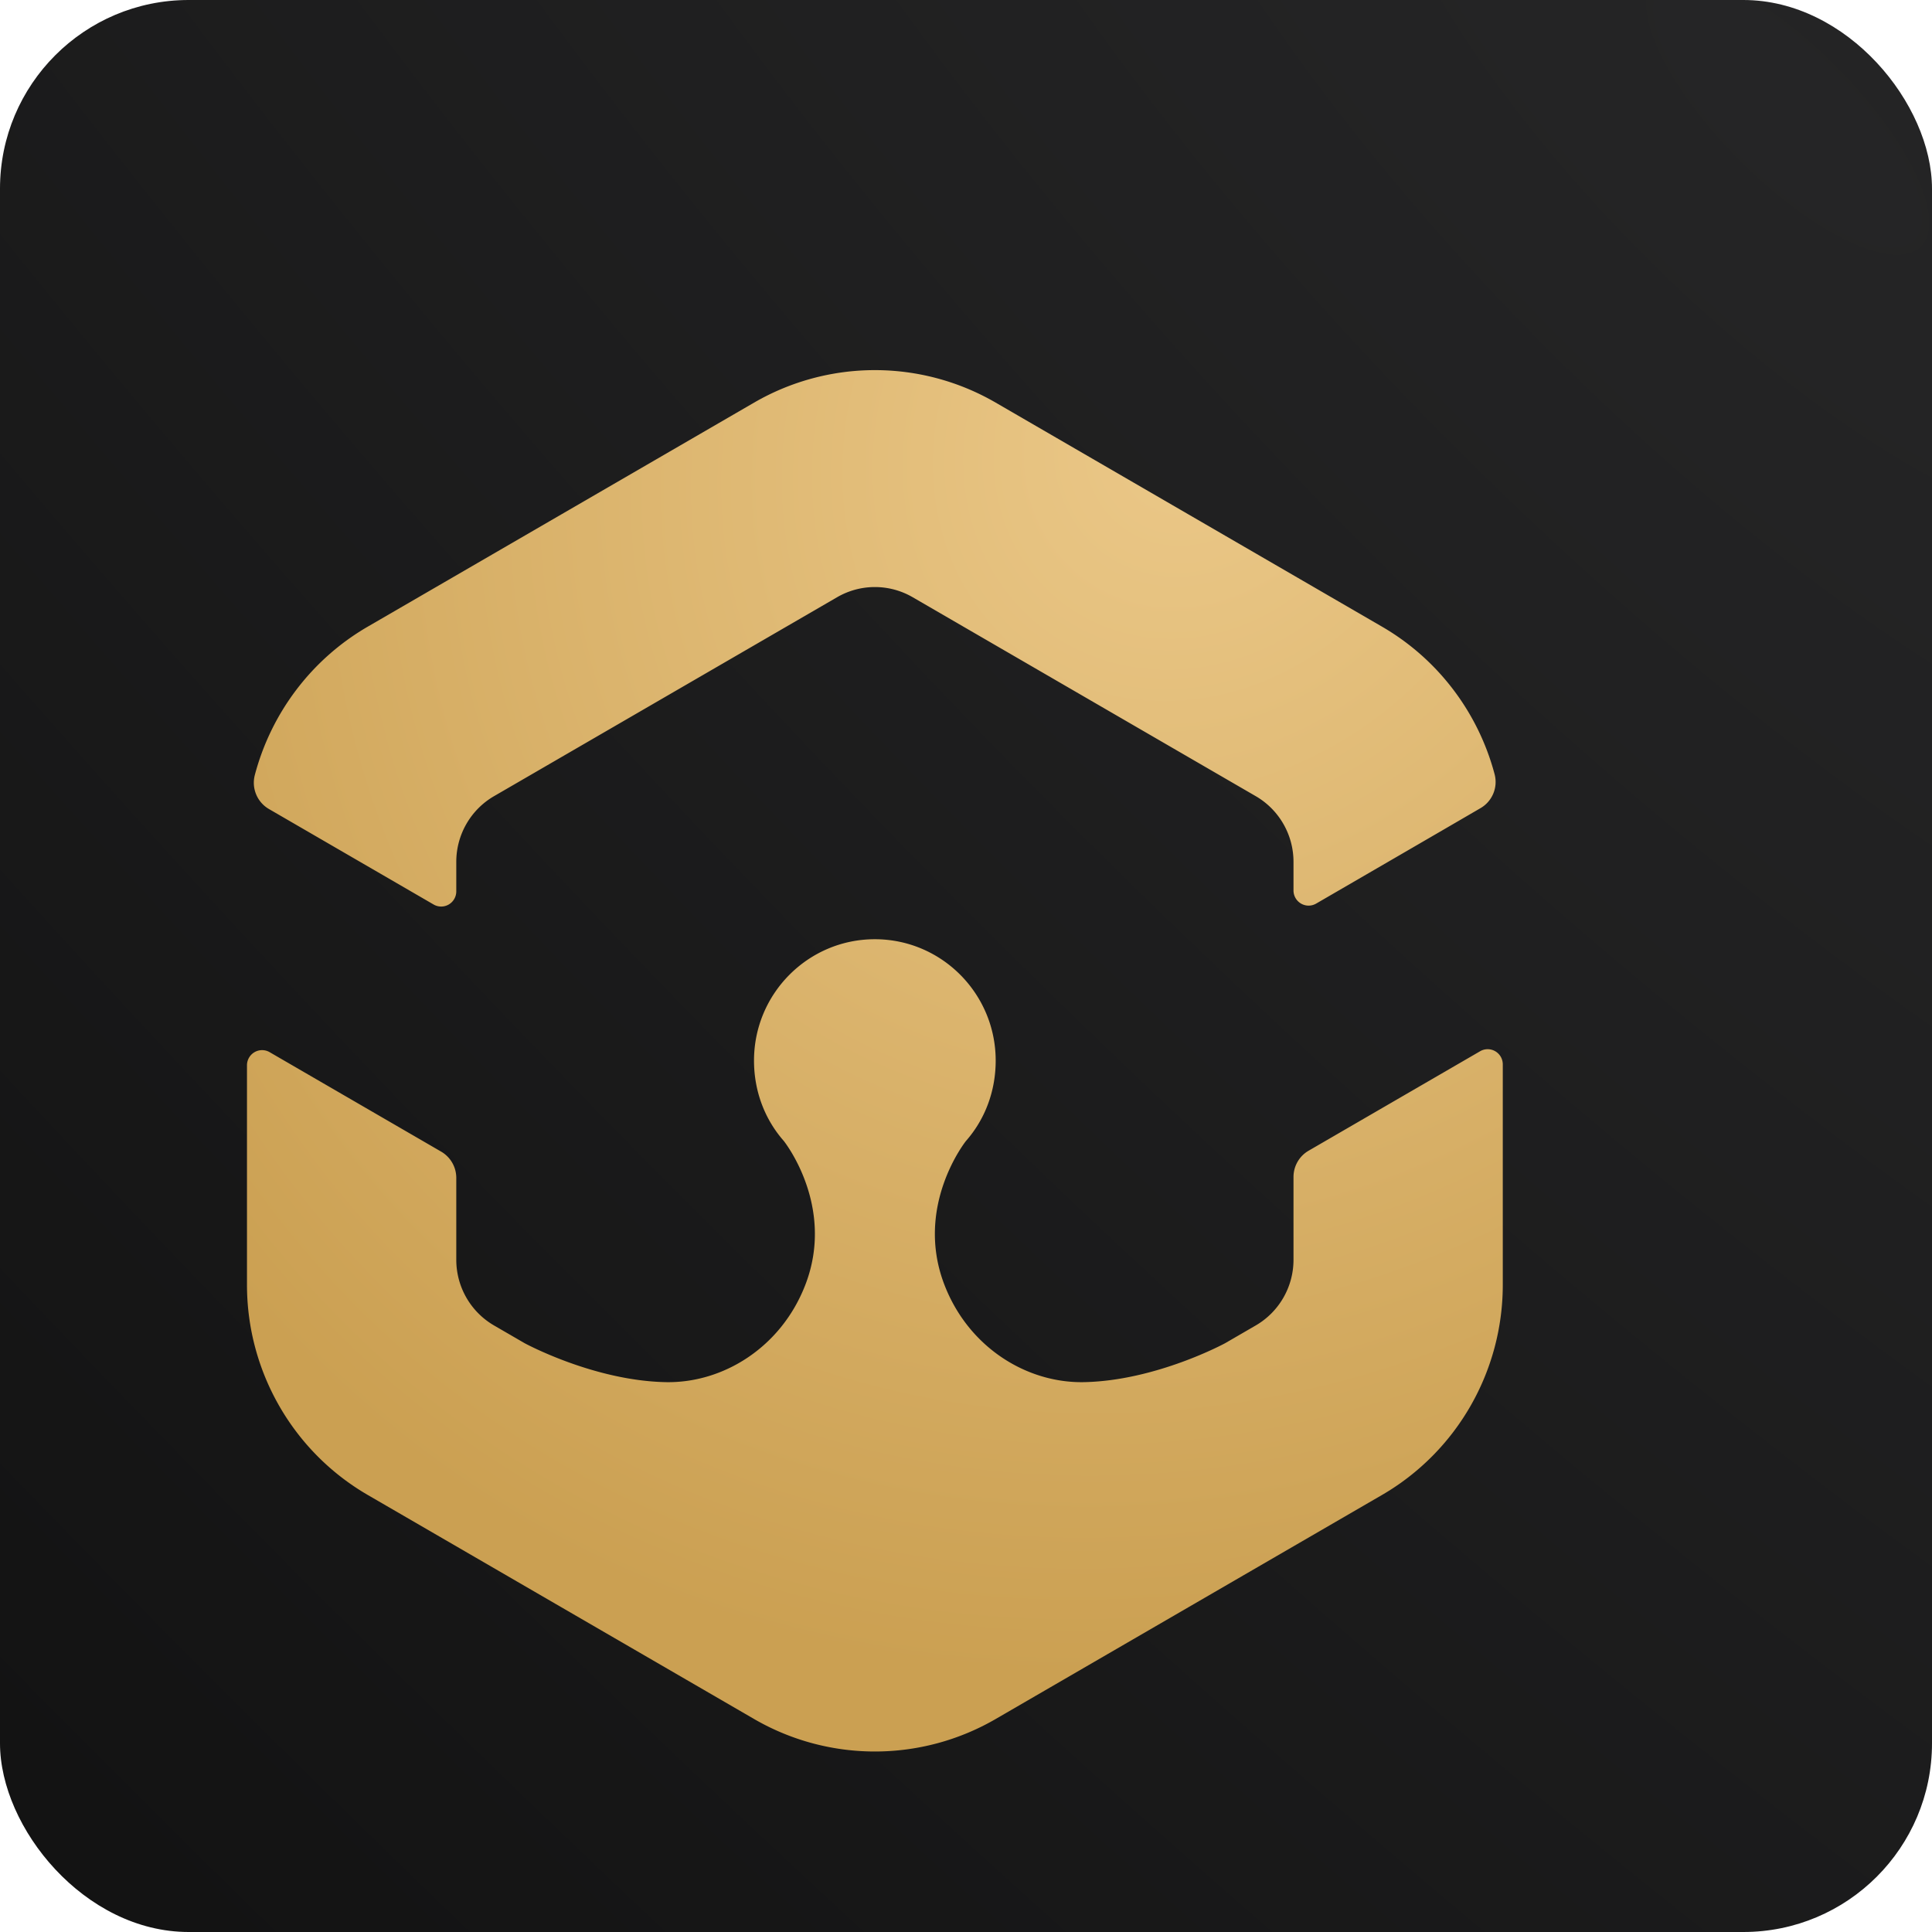 <svg xmlns="http://www.w3.org/2000/svg" width="1024" height="1024" fill="none" viewBox="0 0 1024 1024">
  <rect width="1024" height="1024" fill="url(#a)" rx="100"/>
  <g filter="url(#b)">
    <path fill="url(#c)" fill-rule="evenodd" d="M326.124 652.261s36.469 19.874 74.744 20.666c30.477.631 61.198-18.427 74.003-51.398 16.277-41.908-11.35-76.439-11.35-76.439-9.99-11.347-15.786-26.261-15.786-42.587 0-35.505 28.7-64.331 64.048-64.331s64.048 28.826 64.048 64.331c0 16.326-5.756 31.242-15.746 42.587 0 0-27.629 34.531-11.352 76.439 12.805 32.971 43.526 52.029 74.003 51.398 38.267-.792 74.754-20.666 74.754-20.666l16.172-9.379c12.389-7.183 20.015-20.457 20.015-34.821v-43.867c0-5.746 3.042-11.057 8.006-13.93 19.234-11.153 68.131-39.515 90.908-52.723a7.973 7.973 0 0 1 8.006 0 8.037 8.037 0 0 1 4.003 6.964v116.819c0 45.966-24.418 88.44-64.048 111.422-58.904 34.162-145.789 84.549-204.701 118.711a127.614 127.614 0 0 1-128.096 0L243.048 732.746C203.414 709.764 179 667.29 179 621.324V504.996a8.046 8.046 0 0 1 4.003-6.964 7.978 7.978 0 0 1 8.006 0l90.918 52.725a16.091 16.091 0 0 1 8.006 13.927v43.377c0 14.364 7.63 27.638 20.015 34.821 54.563 31.641 16.176 9.379 16.176 9.379ZM190.635 369.155c-6.221-3.608-9.289-10.936-7.504-17.926 8.631-32.781 29.912-61.349 59.917-78.749l204.707-118.71a127.614 127.614 0 0 1 128.096 0c58.912 34.162 145.797 84.549 204.701 118.71 29.862 17.311 51.078 45.683 59.725 78.277 1.821 6.977-1.241 14.311-7.446 17.918-20.135 11.742-65.469 38.029-87.145 50.608a7.982 7.982 0 0 1-8.006 0 8.038 8.038 0 0 1-4.003-6.964v-15.154c0-14.364-7.626-27.638-20.015-34.821-42.172-24.448-139.686-80.998-181.844-105.446a39.874 39.874 0 0 0-40.03 0l-181.84 105.446c-12.385 7.183-20.015 20.457-20.015 34.821v15.645a8.046 8.046 0 0 1-4.003 6.963 7.968 7.968 0 0 1-8.006 0l-87.289-50.618Z" clip-rule="evenodd"/>
  </g>
  <defs>
    <radialGradient id="a" cx="0" cy="0" r="1" gradientTransform="rotate(134.098 457.143 226.606) scale(1347.91 3707.92)" gradientUnits="userSpaceOnUse">
      <stop stop-color="#252526"/>
      <stop offset="1" stop-color="#121212"/>
    </radialGradient>
    <radialGradient id="c" cx="0" cy="0" r="1" gradientTransform="rotate(121.088 288.774 275.639) scale(677.581 615.983)" gradientUnits="userSpaceOnUse">
      <stop stop-color="#EBC888"/>
      <stop offset="1" stop-color="#CBA052"/>
    </radialGradient>
    <filter id="b" width="938.667" height="1005.23" x="42.467" y="0" color-interpolation-filters="sRGB" filterUnits="userSpaceOnUse">
      <feFlood flood-opacity="0" result="BackgroundImageFix"/>
      <feColorMatrix in="SourceAlpha" result="hardAlpha" values="0 0 0 0 0 0 0 0 0 0 0 0 0 0 0 0 0 0 127 0"/>
      <feOffset/>
      <feGaussianBlur stdDeviation="68.267"/>
      <feColorMatrix values="0 0 0 0 0 0 0 0 0 0 0 0 0 0 0 0 0 0 1 0"/>
      <feBlend in2="BackgroundImageFix" result="effect1_dropShadow_260_475"/>
      <feBlend in="SourceGraphic" in2="effect1_dropShadow_260_475" result="shape"/>
      <feColorMatrix in="SourceAlpha" result="hardAlpha" values="0 0 0 0 0 0 0 0 0 0 0 0 0 0 0 0 0 0 127 0"/>
      <feOffset dx="-3.848" dy="3.848"/>
      <feGaussianBlur stdDeviation="2.309"/>
      <feComposite in2="hardAlpha" k2="-1" k3="1" operator="arithmetic"/>
      <feColorMatrix values="0 0 0 0 1 0 0 0 0 0.96 0 0 0 0 0.823 0 0 0 0.5 0"/>
      <feBlend in2="shape" result="effect2_innerShadow_260_475"/>
      <feColorMatrix in="SourceAlpha" result="hardAlpha" values="0 0 0 0 0 0 0 0 0 0 0 0 0 0 0 0 0 0 127 0"/>
      <feOffset dx="-11.543" dy="14.428"/>
      <feGaussianBlur stdDeviation="5.771"/>
      <feComposite in2="hardAlpha" k2="-1" k3="1" operator="arithmetic"/>
      <feColorMatrix values="0 0 0 0 1 0 0 0 0 0.973 0 0 0 0 0.878 0 0 0 0.06 0"/>
      <feBlend in2="effect2_innerShadow_260_475" result="effect3_innerShadow_260_475"/>
      <feColorMatrix in="SourceAlpha" result="hardAlpha" values="0 0 0 0 0 0 0 0 0 0 0 0 0 0 0 0 0 0 127 0"/>
      <feOffset dx="-32.704" dy="41.361"/>
      <feGaussianBlur stdDeviation="7.214"/>
      <feComposite in2="hardAlpha" k2="-1" k3="1" operator="arithmetic"/>
      <feColorMatrix values="0 0 0 0 1 0 0 0 0 0.973 0 0 0 0 0.878 0 0 0 0.01 0"/>
      <feBlend in2="effect3_innerShadow_260_475" result="effect4_innerShadow_260_475"/>
    </filter>
  </defs>
</svg>
